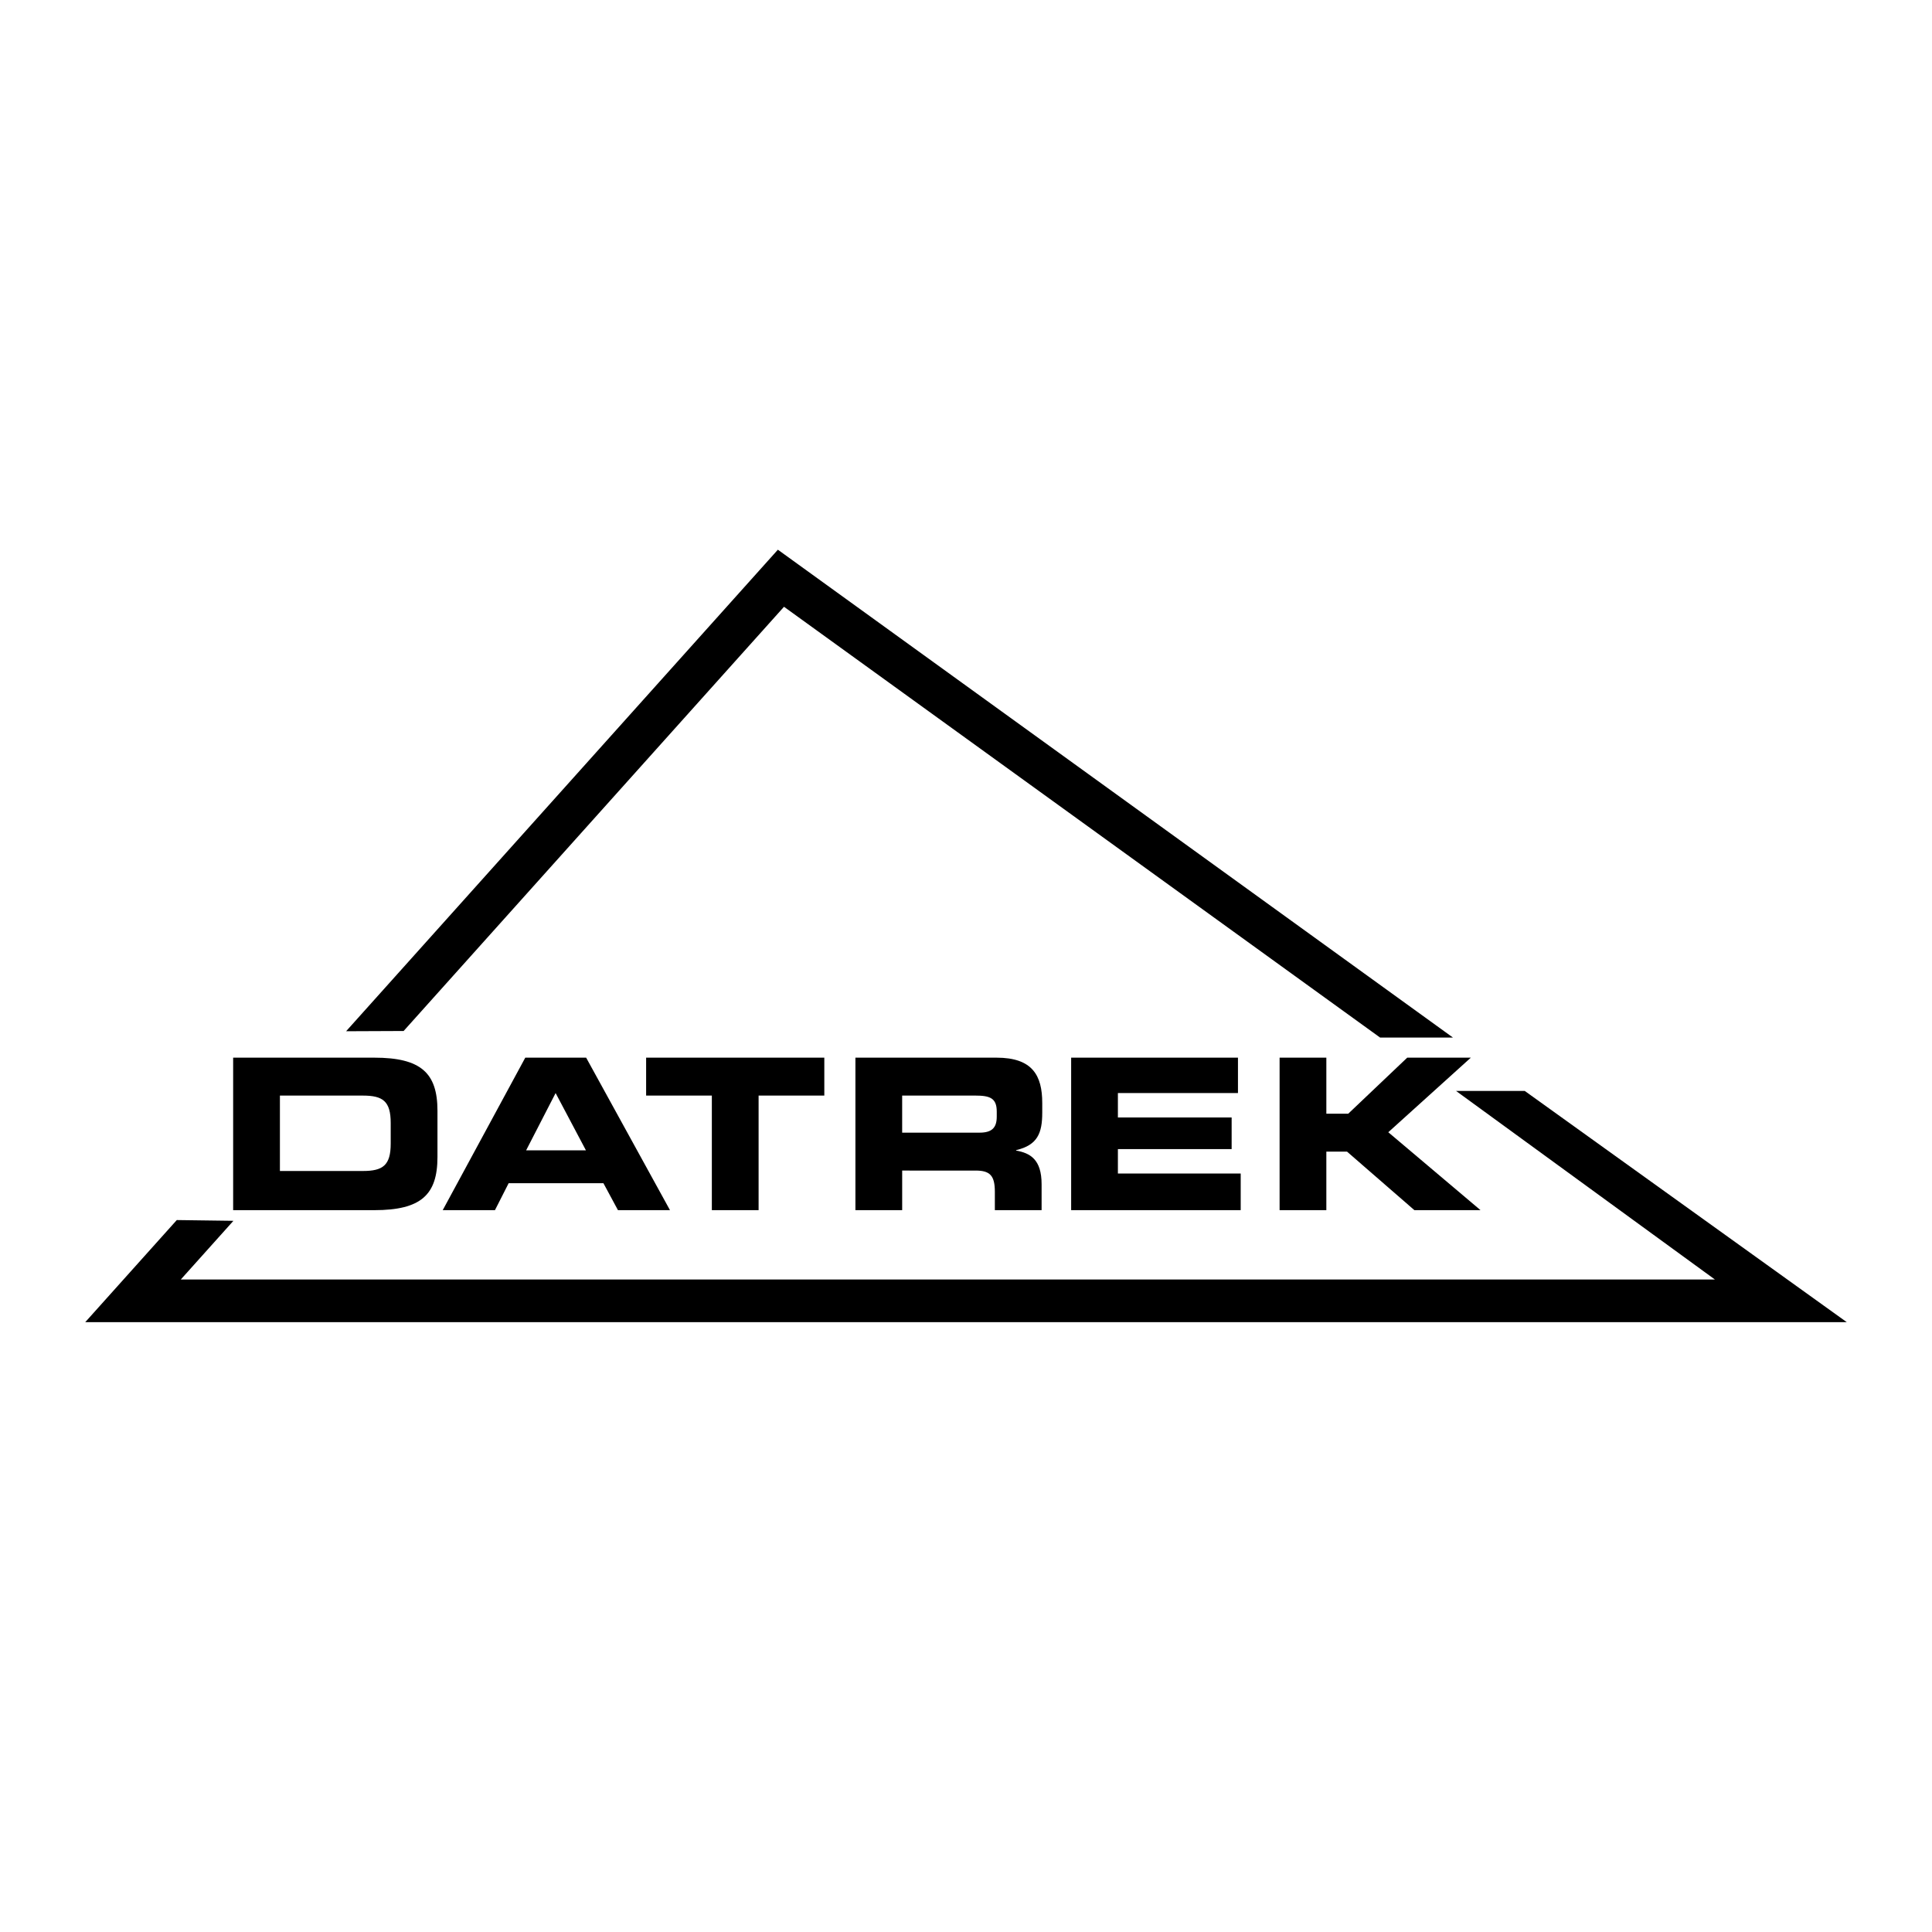 <svg xmlns="http://www.w3.org/2000/svg" width="2500" height="2500" viewBox="0 0 192.756 192.756"><g fill-rule="evenodd" clip-rule="evenodd"><path fill="#fff" d="M0 0h192.756v192.756H0V0z"/><path d="M23.261 105.523h14.08c4.666 0 6.305 1.535 6.305 5.297v4.623c0 3.762-1.639 5.295-6.305 5.295h-14.08v-15.215z"/><path d="M27.927 116.83h8.28c1.997 0 2.774-.568 2.774-2.732v-2.059c0-2.166-.777-2.732-2.774-2.732h-8.28v7.523z" fill="#fff"/><path d="M52.407 105.523h6.073l8.364 15.215h-5.191l-1.449-2.689h-9.457l-1.366 2.689h-5.212l8.238-15.215z"/><path fill="#fff" d="M52.491 114.77h5.968l-3.026-5.715-2.942 5.715z"/><path d="M64.464 105.523h17.778v3.784h-6.556v11.431h-4.665v-11.431h-6.557v-3.784zM85.344 105.523h14.08c3.592 0 4.561 1.787 4.561 4.52v.967c0 2.037-.463 3.234-2.607 3.74v.041c1.387.252 2.543.861 2.543 3.363v2.584h-4.664v-1.828c0-1.598-.463-2.123-1.914-2.123H90.01v3.951h-4.665v-15.215h-.001z"/><path d="M90.009 113.006h7.712c1.262 0 1.725-.506 1.725-1.598v-.504c0-1.346-.674-1.598-2.145-1.598h-7.292v3.7z" fill="#fff"/><path d="M106.869 105.523h16.643v3.532h-11.979v2.437h11.348v3.153h-11.348v2.437h12.252v3.656h-16.916v-15.215zM127.666 105.523h4.664v5.59h2.186l5.884-5.59h6.346l-8.236 7.44 9.203 7.775h-6.598l-6.724-5.842h-2.061v5.842h-4.664v-15.215z"/><path d="M145.271 108.844l25.825 18.812H18.038l5.25-5.855-5.65-.076-9.134 10.187h175.748l-32.127-23.068h-6.854zM144.965 103.52L77.609 54.844 34.53 102.887l5.739-.024L78.22 60.538l59.473 42.98 7.272.002z"/></g></svg>